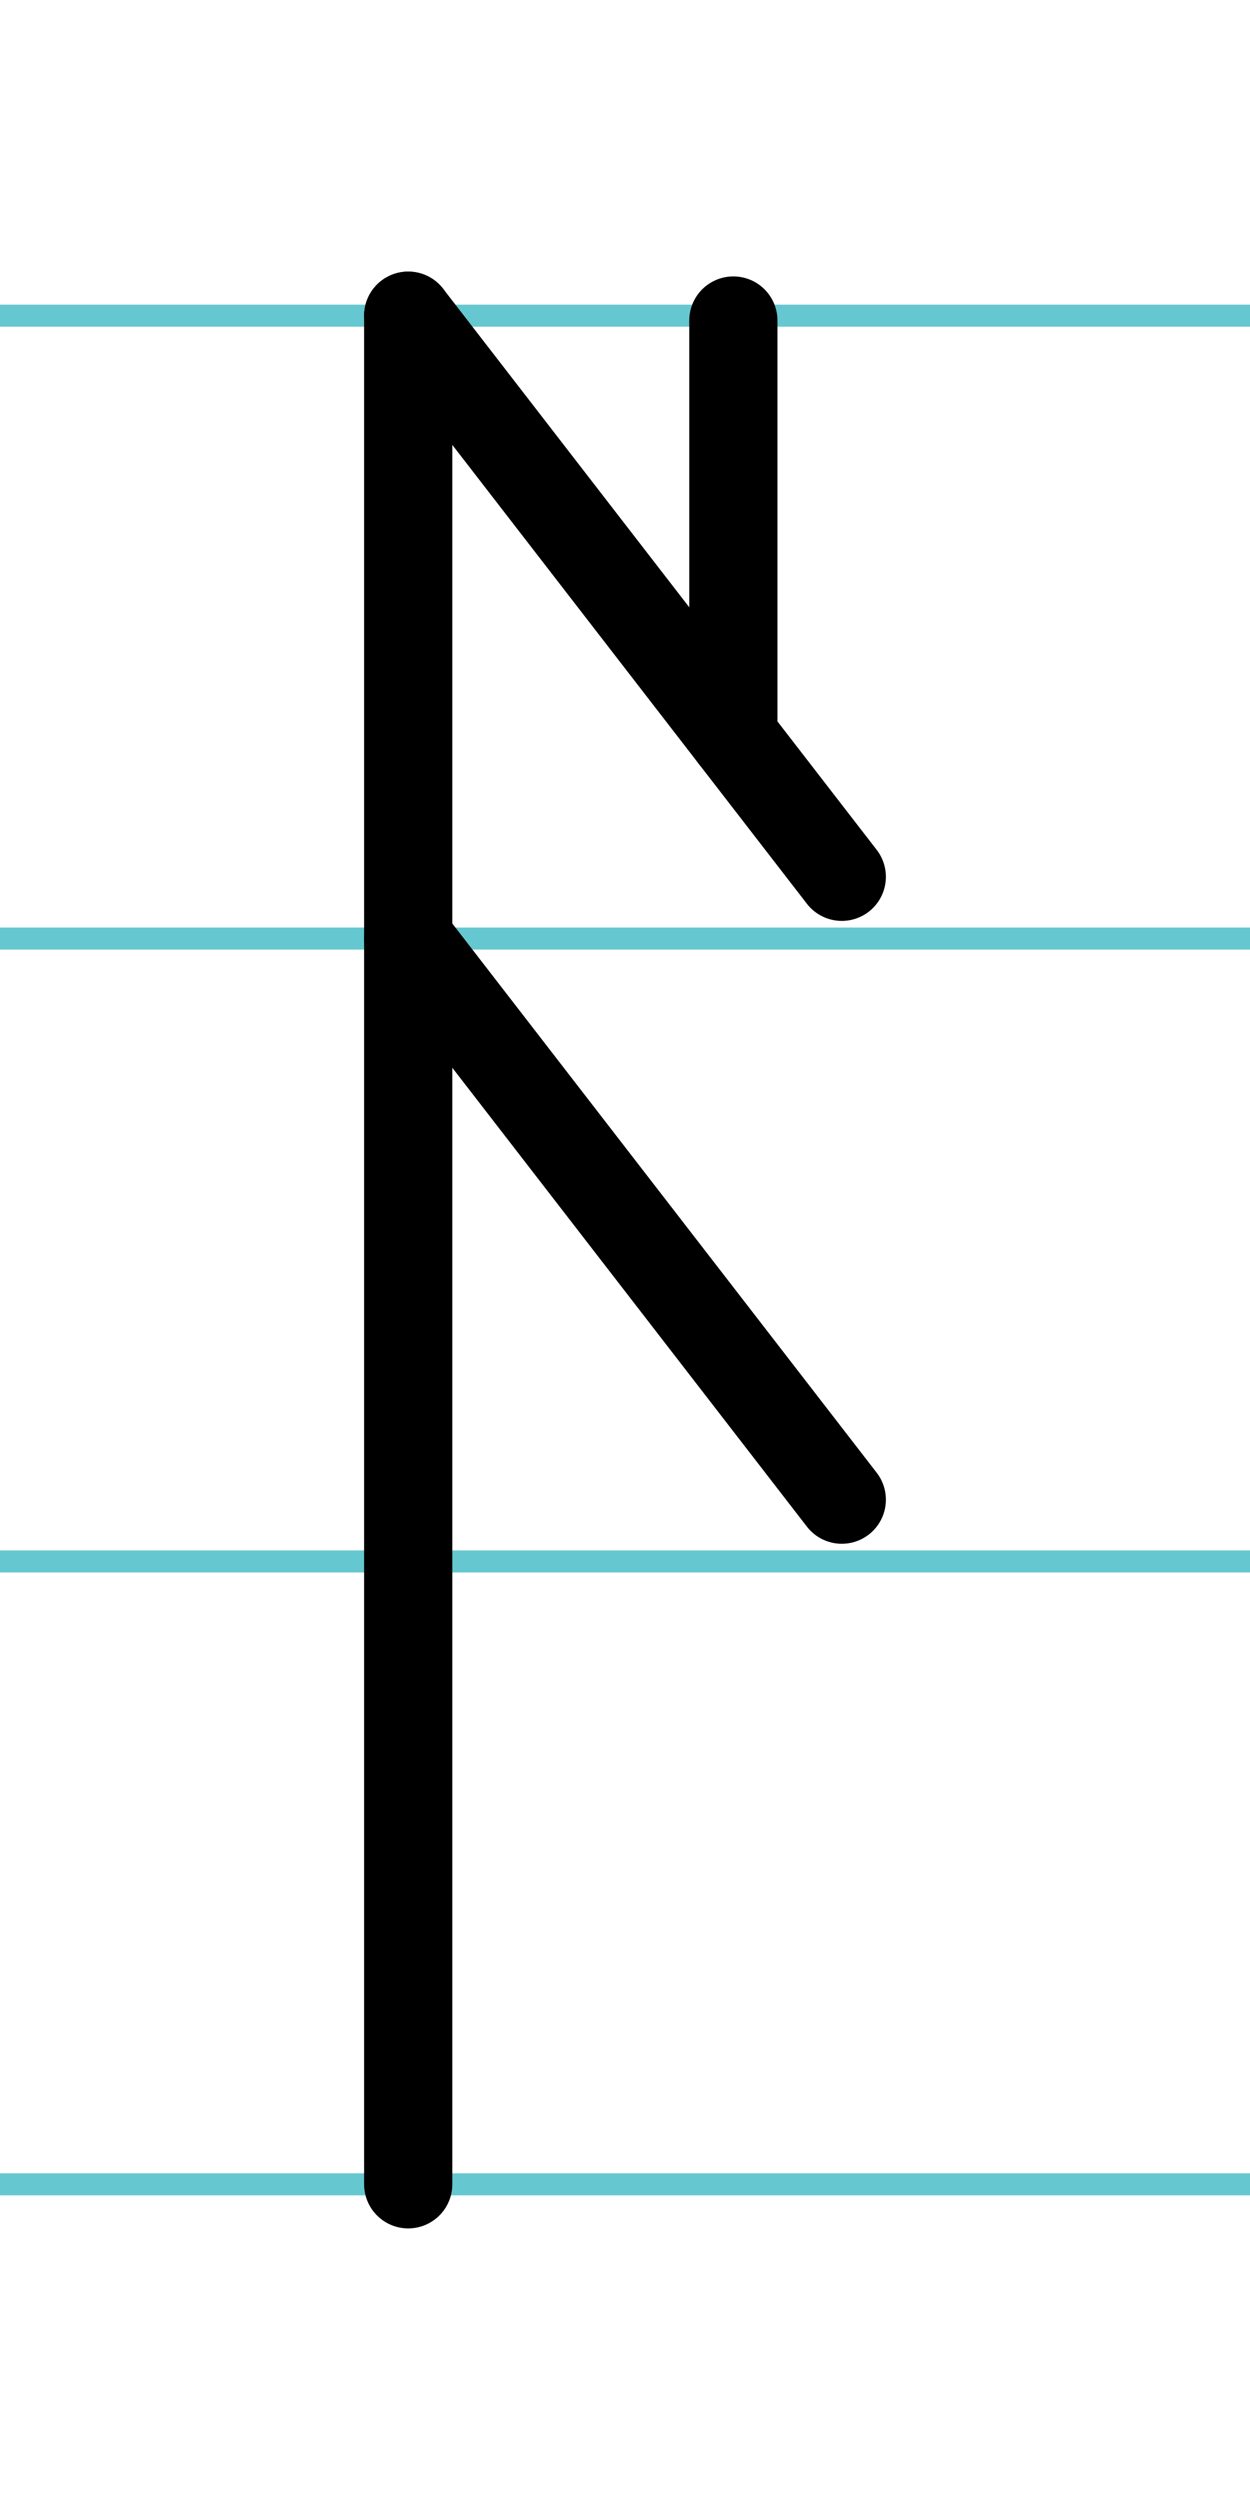 <?xml version="1.0" encoding="UTF-8"?>
<svg xmlns="http://www.w3.org/2000/svg" width="20mm" height="40mm" viewBox="0 0 56.693 113.386">
  <g id="a" data-name="Ebene_1">
    <line x1="-521.245" y1="14.318" x2="1114.974" y2="14.318" fill="none" stroke="#65c8d0" stroke-miterlimit="10"/>
    <line x1="-521.245" y1="42.568" x2="1114.974" y2="42.568" fill="none" stroke="#65c8d0" stroke-miterlimit="10"/>
    <line x1="-521.245" y1="70.818" x2="1114.974" y2="70.818" fill="none" stroke="#65c8d0" stroke-miterlimit="10"/>
    <line x1="-521.245" y1="99.068" x2="1114.974" y2="99.068" fill="none" stroke="#65c8d0" stroke-miterlimit="10"/>
  </g>
  <g id="b" data-name="Ebene_2">
    <g>
      <line x1="18.514" y1="14.318" x2="18.514" y2="99.068" fill="none" stroke="#000" stroke-linecap="round" stroke-miterlimit="10" stroke-width="4"/>
      <line x1="18.514" y1="42.568" x2="38.179" y2="68.017" fill="none" stroke="#000" stroke-linecap="round" stroke-miterlimit="10" stroke-width="4"/>
      <line x1="18.514" y1="14.318" x2="38.179" y2="39.767" fill="none" stroke="#000" stroke-linecap="round" stroke-miterlimit="10" stroke-width="4"/>
      <line x1="33.261" y1="14.537" x2="33.261" y2="33.402" fill="none" stroke="#000" stroke-linecap="round" stroke-miterlimit="10" stroke-width="4"/>
    </g>
  </g>
</svg>